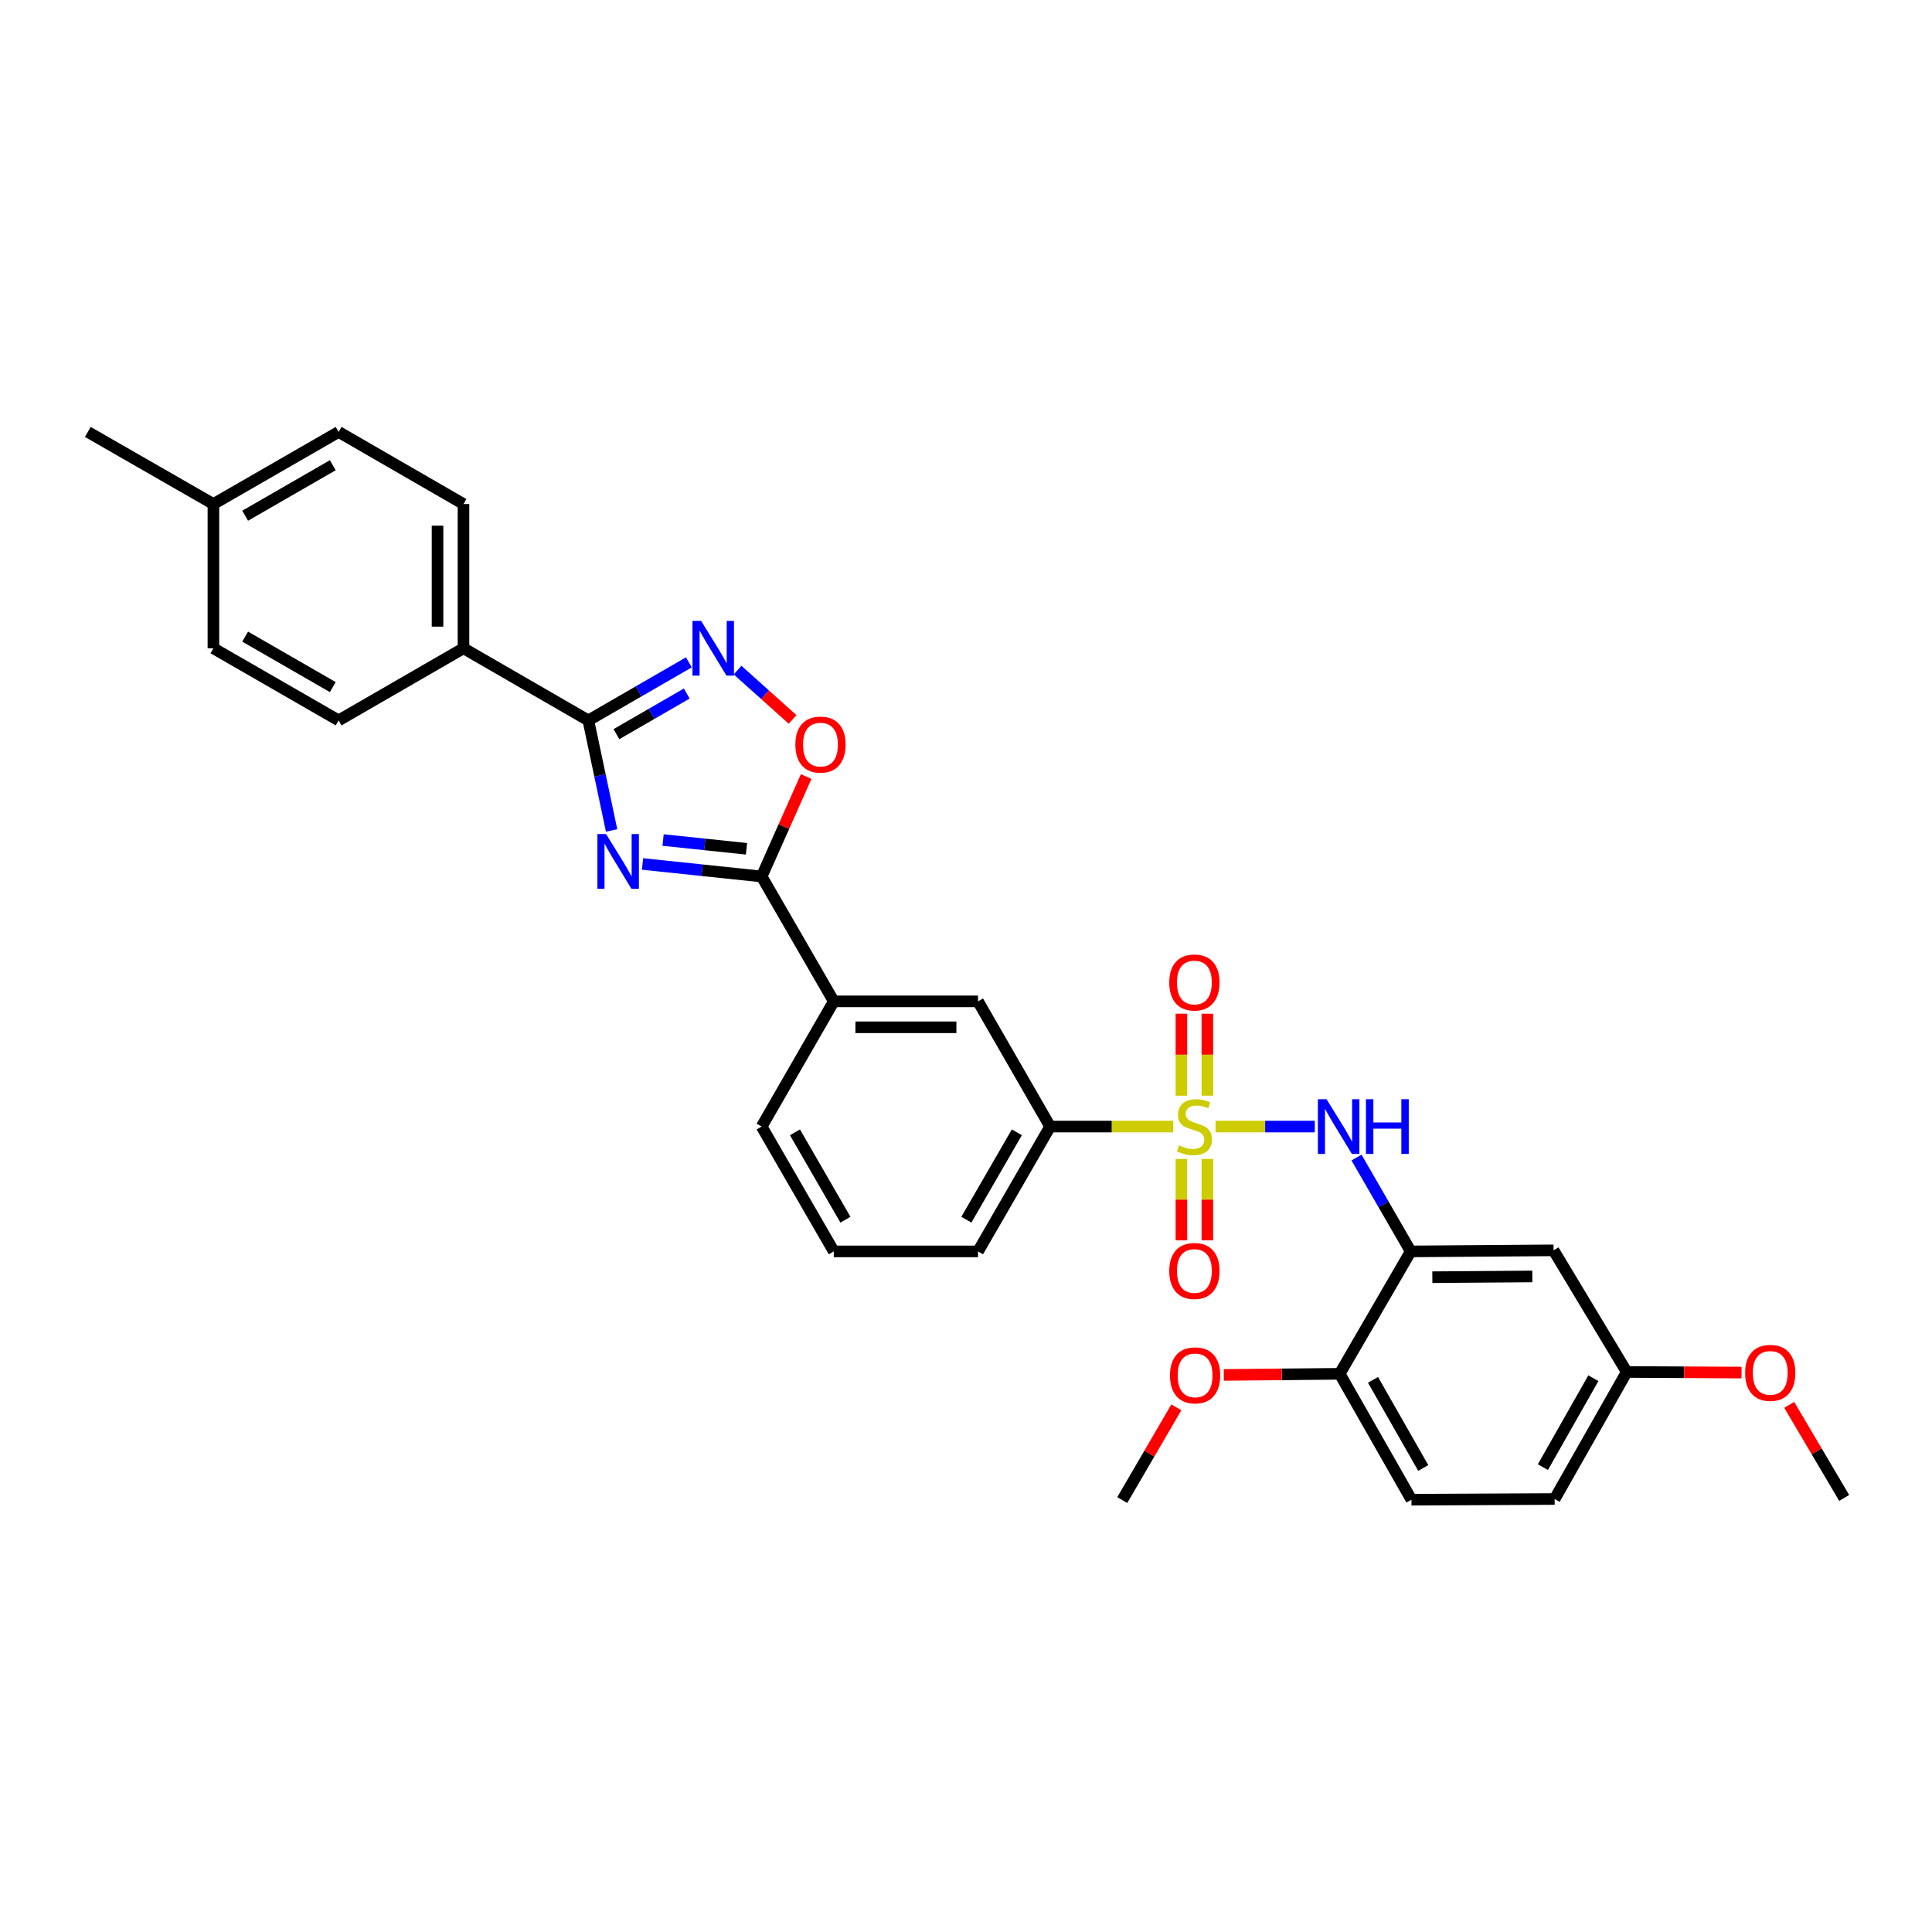 <?xml version='1.0' encoding='iso-8859-1'?>
<svg version='1.1' baseProfile='full'
              xmlns='http://www.w3.org/2000/svg'
                      xmlns:rdkit='http://www.rdkit.org/xml'
                      xmlns:xlink='http://www.w3.org/1999/xlink'
                  xml:space='preserve'
width='1000px' height='1000px' viewBox='0 0 1000 1000'>
<!-- END OF HEADER -->
<rect style='opacity:1.0;fill:#FFFFFF;stroke:none' width='1000' height='1000' x='0' y='0'> </rect>
<path class='bond-4' d='M 629.161,583.113 L 654.85,583.113' style='fill:none;fill-rule:evenodd;stroke:#CCCC00;stroke-width:6px;stroke-linecap:butt;stroke-linejoin:miter;stroke-opacity:1' />
<path class='bond-4' d='M 654.85,583.113 L 680.54,583.113' style='fill:none;fill-rule:evenodd;stroke:#0000FF;stroke-width:6px;stroke-linecap:butt;stroke-linejoin:miter;stroke-opacity:1' />
<path class='bond-7' d='M 607.268,583.113 L 575.408,583.113' style='fill:none;fill-rule:evenodd;stroke:#CCCC00;stroke-width:6px;stroke-linecap:butt;stroke-linejoin:miter;stroke-opacity:1' />
<path class='bond-7' d='M 575.408,583.113 L 543.549,583.113' style='fill:none;fill-rule:evenodd;stroke:#000000;stroke-width:6px;stroke-linecap:butt;stroke-linejoin:miter;stroke-opacity:1' />
<path class='bond-10' d='M 624.93,567.126 L 624.93,545.904' style='fill:none;fill-rule:evenodd;stroke:#CCCC00;stroke-width:6px;stroke-linecap:butt;stroke-linejoin:miter;stroke-opacity:1' />
<path class='bond-10' d='M 624.93,545.904 L 624.93,524.681' style='fill:none;fill-rule:evenodd;stroke:#FF0000;stroke-width:6px;stroke-linecap:butt;stroke-linejoin:miter;stroke-opacity:1' />
<path class='bond-10' d='M 611.498,567.126 L 611.498,545.904' style='fill:none;fill-rule:evenodd;stroke:#CCCC00;stroke-width:6px;stroke-linecap:butt;stroke-linejoin:miter;stroke-opacity:1' />
<path class='bond-10' d='M 611.498,545.904 L 611.498,524.681' style='fill:none;fill-rule:evenodd;stroke:#FF0000;stroke-width:6px;stroke-linecap:butt;stroke-linejoin:miter;stroke-opacity:1' />
<path class='bond-11' d='M 611.498,599.859 L 611.498,620.931' style='fill:none;fill-rule:evenodd;stroke:#CCCC00;stroke-width:6px;stroke-linecap:butt;stroke-linejoin:miter;stroke-opacity:1' />
<path class='bond-11' d='M 611.498,620.931 L 611.498,642.003' style='fill:none;fill-rule:evenodd;stroke:#FF0000;stroke-width:6px;stroke-linecap:butt;stroke-linejoin:miter;stroke-opacity:1' />
<path class='bond-11' d='M 624.93,599.859 L 624.93,620.931' style='fill:none;fill-rule:evenodd;stroke:#CCCC00;stroke-width:6px;stroke-linecap:butt;stroke-linejoin:miter;stroke-opacity:1' />
<path class='bond-11' d='M 624.93,620.931 L 624.93,642.003' style='fill:none;fill-rule:evenodd;stroke:#FF0000;stroke-width:6px;stroke-linecap:butt;stroke-linejoin:miter;stroke-opacity:1' />
<path class='bond-0' d='M 332.562,447.187 L 363.397,450.428' style='fill:none;fill-rule:evenodd;stroke:#0000FF;stroke-width:6px;stroke-linecap:butt;stroke-linejoin:miter;stroke-opacity:1' />
<path class='bond-0' d='M 363.397,450.428 L 394.232,453.668' style='fill:none;fill-rule:evenodd;stroke:#000000;stroke-width:6px;stroke-linecap:butt;stroke-linejoin:miter;stroke-opacity:1' />
<path class='bond-0' d='M 343.216,434.801 L 364.801,437.069' style='fill:none;fill-rule:evenodd;stroke:#0000FF;stroke-width:6px;stroke-linecap:butt;stroke-linejoin:miter;stroke-opacity:1' />
<path class='bond-0' d='M 364.801,437.069 L 386.386,439.338' style='fill:none;fill-rule:evenodd;stroke:#000000;stroke-width:6px;stroke-linecap:butt;stroke-linejoin:miter;stroke-opacity:1' />
<path class='bond-1' d='M 316.568,429.838 L 310.549,401.361' style='fill:none;fill-rule:evenodd;stroke:#0000FF;stroke-width:6px;stroke-linecap:butt;stroke-linejoin:miter;stroke-opacity:1' />
<path class='bond-1' d='M 310.549,401.361 L 304.531,372.883' style='fill:none;fill-rule:evenodd;stroke:#000000;stroke-width:6px;stroke-linecap:butt;stroke-linejoin:miter;stroke-opacity:1' />
<path class='bond-13' d='M 304.531,372.883 L 239.902,335.551' style='fill:none;fill-rule:evenodd;stroke:#000000;stroke-width:6px;stroke-linecap:butt;stroke-linejoin:miter;stroke-opacity:1' />
<path class='bond-33' d='M 304.531,372.883 L 330.542,357.858' style='fill:none;fill-rule:evenodd;stroke:#000000;stroke-width:6px;stroke-linecap:butt;stroke-linejoin:miter;stroke-opacity:1' />
<path class='bond-33' d='M 330.542,357.858 L 356.554,342.832' style='fill:none;fill-rule:evenodd;stroke:#0000FF;stroke-width:6px;stroke-linecap:butt;stroke-linejoin:miter;stroke-opacity:1' />
<path class='bond-33' d='M 319.053,380.006 L 337.261,369.489' style='fill:none;fill-rule:evenodd;stroke:#000000;stroke-width:6px;stroke-linecap:butt;stroke-linejoin:miter;stroke-opacity:1' />
<path class='bond-33' d='M 337.261,369.489 L 355.469,358.971' style='fill:none;fill-rule:evenodd;stroke:#0000FF;stroke-width:6px;stroke-linecap:butt;stroke-linejoin:miter;stroke-opacity:1' />
<path class='bond-2' d='M 394.232,453.668 L 431.565,518.297' style='fill:none;fill-rule:evenodd;stroke:#000000;stroke-width:6px;stroke-linecap:butt;stroke-linejoin:miter;stroke-opacity:1' />
<path class='bond-5' d='M 394.232,453.668 L 405.754,427.807' style='fill:none;fill-rule:evenodd;stroke:#000000;stroke-width:6px;stroke-linecap:butt;stroke-linejoin:miter;stroke-opacity:1' />
<path class='bond-5' d='M 405.754,427.807 L 417.276,401.946' style='fill:none;fill-rule:evenodd;stroke:#FF0000;stroke-width:6px;stroke-linecap:butt;stroke-linejoin:miter;stroke-opacity:1' />
<path class='bond-3' d='M 381.764,346.847 L 396.004,359.61' style='fill:none;fill-rule:evenodd;stroke:#0000FF;stroke-width:6px;stroke-linecap:butt;stroke-linejoin:miter;stroke-opacity:1' />
<path class='bond-3' d='M 396.004,359.61 L 410.244,372.373' style='fill:none;fill-rule:evenodd;stroke:#FF0000;stroke-width:6px;stroke-linecap:butt;stroke-linejoin:miter;stroke-opacity:1' />
<path class='bond-6' d='M 702.126,599.138 L 716.155,623.432' style='fill:none;fill-rule:evenodd;stroke:#0000FF;stroke-width:6px;stroke-linecap:butt;stroke-linejoin:miter;stroke-opacity:1' />
<path class='bond-6' d='M 716.155,623.432 L 730.183,647.727' style='fill:none;fill-rule:evenodd;stroke:#000000;stroke-width:6px;stroke-linecap:butt;stroke-linejoin:miter;stroke-opacity:1' />
<path class='bond-9' d='M 730.183,647.727 L 804.117,647.175' style='fill:none;fill-rule:evenodd;stroke:#000000;stroke-width:6px;stroke-linecap:butt;stroke-linejoin:miter;stroke-opacity:1' />
<path class='bond-9' d='M 741.373,661.075 L 793.127,660.689' style='fill:none;fill-rule:evenodd;stroke:#000000;stroke-width:6px;stroke-linecap:butt;stroke-linejoin:miter;stroke-opacity:1' />
<path class='bond-14' d='M 730.183,647.727 L 693.425,711.08' style='fill:none;fill-rule:evenodd;stroke:#000000;stroke-width:6px;stroke-linecap:butt;stroke-linejoin:miter;stroke-opacity:1' />
<path class='bond-12' d='M 543.549,583.113 L 506.223,518.297' style='fill:none;fill-rule:evenodd;stroke:#000000;stroke-width:6px;stroke-linecap:butt;stroke-linejoin:miter;stroke-opacity:1' />
<path class='bond-25' d='M 543.549,583.113 L 506.223,647.727' style='fill:none;fill-rule:evenodd;stroke:#000000;stroke-width:6px;stroke-linecap:butt;stroke-linejoin:miter;stroke-opacity:1' />
<path class='bond-25' d='M 526.319,586.086 L 500.192,631.316' style='fill:none;fill-rule:evenodd;stroke:#000000;stroke-width:6px;stroke-linecap:butt;stroke-linejoin:miter;stroke-opacity:1' />
<path class='bond-8' d='M 431.565,518.297 L 506.223,518.297' style='fill:none;fill-rule:evenodd;stroke:#000000;stroke-width:6px;stroke-linecap:butt;stroke-linejoin:miter;stroke-opacity:1' />
<path class='bond-8' d='M 442.764,531.729 L 495.025,531.729' style='fill:none;fill-rule:evenodd;stroke:#000000;stroke-width:6px;stroke-linecap:butt;stroke-linejoin:miter;stroke-opacity:1' />
<path class='bond-31' d='M 431.565,518.297 L 394.232,583.113' style='fill:none;fill-rule:evenodd;stroke:#000000;stroke-width:6px;stroke-linecap:butt;stroke-linejoin:miter;stroke-opacity:1' />
<path class='bond-18' d='M 804.117,647.175 L 842.002,710.132' style='fill:none;fill-rule:evenodd;stroke:#000000;stroke-width:6px;stroke-linecap:butt;stroke-linejoin:miter;stroke-opacity:1' />
<path class='bond-15' d='M 239.902,335.551 L 239.902,260.892' style='fill:none;fill-rule:evenodd;stroke:#000000;stroke-width:6px;stroke-linecap:butt;stroke-linejoin:miter;stroke-opacity:1' />
<path class='bond-15' d='M 226.47,324.352 L 226.47,272.091' style='fill:none;fill-rule:evenodd;stroke:#000000;stroke-width:6px;stroke-linecap:butt;stroke-linejoin:miter;stroke-opacity:1' />
<path class='bond-16' d='M 239.902,335.551 L 175.265,372.883' style='fill:none;fill-rule:evenodd;stroke:#000000;stroke-width:6px;stroke-linecap:butt;stroke-linejoin:miter;stroke-opacity:1' />
<path class='bond-17' d='M 693.425,711.08 L 730.571,776.254' style='fill:none;fill-rule:evenodd;stroke:#000000;stroke-width:6px;stroke-linecap:butt;stroke-linejoin:miter;stroke-opacity:1' />
<path class='bond-17' d='M 710.666,714.205 L 736.668,759.827' style='fill:none;fill-rule:evenodd;stroke:#000000;stroke-width:6px;stroke-linecap:butt;stroke-linejoin:miter;stroke-opacity:1' />
<path class='bond-23' d='M 693.425,711.08 L 663.438,711.37' style='fill:none;fill-rule:evenodd;stroke:#000000;stroke-width:6px;stroke-linecap:butt;stroke-linejoin:miter;stroke-opacity:1' />
<path class='bond-23' d='M 663.438,711.37 L 633.451,711.66' style='fill:none;fill-rule:evenodd;stroke:#FF0000;stroke-width:6px;stroke-linecap:butt;stroke-linejoin:miter;stroke-opacity:1' />
<path class='bond-21' d='M 239.902,260.892 L 175.265,223.567' style='fill:none;fill-rule:evenodd;stroke:#000000;stroke-width:6px;stroke-linecap:butt;stroke-linejoin:miter;stroke-opacity:1' />
<path class='bond-20' d='M 175.265,372.883 L 110.464,335.551' style='fill:none;fill-rule:evenodd;stroke:#000000;stroke-width:6px;stroke-linecap:butt;stroke-linejoin:miter;stroke-opacity:1' />
<path class='bond-20' d='M 172.25,355.645 L 126.889,329.512' style='fill:none;fill-rule:evenodd;stroke:#000000;stroke-width:6px;stroke-linecap:butt;stroke-linejoin:miter;stroke-opacity:1' />
<path class='bond-19' d='M 730.571,776.254 L 804.677,775.881' style='fill:none;fill-rule:evenodd;stroke:#000000;stroke-width:6px;stroke-linecap:butt;stroke-linejoin:miter;stroke-opacity:1' />
<path class='bond-24' d='M 842.002,710.132 L 871.713,710.285' style='fill:none;fill-rule:evenodd;stroke:#000000;stroke-width:6px;stroke-linecap:butt;stroke-linejoin:miter;stroke-opacity:1' />
<path class='bond-24' d='M 871.713,710.285 L 901.423,710.437' style='fill:none;fill-rule:evenodd;stroke:#FF0000;stroke-width:6px;stroke-linecap:butt;stroke-linejoin:miter;stroke-opacity:1' />
<path class='bond-32' d='M 842.002,710.132 L 804.677,775.881' style='fill:none;fill-rule:evenodd;stroke:#000000;stroke-width:6px;stroke-linecap:butt;stroke-linejoin:miter;stroke-opacity:1' />
<path class='bond-32' d='M 824.723,713.363 L 798.595,759.387' style='fill:none;fill-rule:evenodd;stroke:#000000;stroke-width:6px;stroke-linecap:butt;stroke-linejoin:miter;stroke-opacity:1' />
<path class='bond-22' d='M 110.464,335.551 L 110.464,260.892' style='fill:none;fill-rule:evenodd;stroke:#000000;stroke-width:6px;stroke-linecap:butt;stroke-linejoin:miter;stroke-opacity:1' />
<path class='bond-34' d='M 175.265,223.567 L 110.464,260.892' style='fill:none;fill-rule:evenodd;stroke:#000000;stroke-width:6px;stroke-linecap:butt;stroke-linejoin:miter;stroke-opacity:1' />
<path class='bond-34' d='M 172.249,240.805 L 126.888,266.933' style='fill:none;fill-rule:evenodd;stroke:#000000;stroke-width:6px;stroke-linecap:butt;stroke-linejoin:miter;stroke-opacity:1' />
<path class='bond-28' d='M 110.464,260.892 L 45.455,223.567' style='fill:none;fill-rule:evenodd;stroke:#000000;stroke-width:6px;stroke-linecap:butt;stroke-linejoin:miter;stroke-opacity:1' />
<path class='bond-29' d='M 608.879,728.434 L 594.88,752.434' style='fill:none;fill-rule:evenodd;stroke:#FF0000;stroke-width:6px;stroke-linecap:butt;stroke-linejoin:miter;stroke-opacity:1' />
<path class='bond-29' d='M 594.88,752.434 L 580.882,776.433' style='fill:none;fill-rule:evenodd;stroke:#000000;stroke-width:6px;stroke-linecap:butt;stroke-linejoin:miter;stroke-opacity:1' />
<path class='bond-30' d='M 926.105,727.155 L 940.325,751.242' style='fill:none;fill-rule:evenodd;stroke:#FF0000;stroke-width:6px;stroke-linecap:butt;stroke-linejoin:miter;stroke-opacity:1' />
<path class='bond-30' d='M 940.325,751.242 L 954.545,775.329' style='fill:none;fill-rule:evenodd;stroke:#000000;stroke-width:6px;stroke-linecap:butt;stroke-linejoin:miter;stroke-opacity:1' />
<path class='bond-27' d='M 506.223,647.727 L 431.565,647.727' style='fill:none;fill-rule:evenodd;stroke:#000000;stroke-width:6px;stroke-linecap:butt;stroke-linejoin:miter;stroke-opacity:1' />
<path class='bond-26' d='M 394.232,583.113 L 431.565,647.727' style='fill:none;fill-rule:evenodd;stroke:#000000;stroke-width:6px;stroke-linecap:butt;stroke-linejoin:miter;stroke-opacity:1' />
<path class='bond-26' d='M 411.462,586.085 L 437.595,631.315' style='fill:none;fill-rule:evenodd;stroke:#000000;stroke-width:6px;stroke-linecap:butt;stroke-linejoin:miter;stroke-opacity:1' />
<path  class='atom-0' d='M 610.214 592.833
Q 610.534 592.953, 611.854 593.513
Q 613.174 594.073, 614.614 594.433
Q 616.094 594.753, 617.534 594.753
Q 620.214 594.753, 621.774 593.473
Q 623.334 592.153, 623.334 589.873
Q 623.334 588.313, 622.534 587.353
Q 621.774 586.393, 620.574 585.873
Q 619.374 585.353, 617.374 584.753
Q 614.854 583.993, 613.334 583.273
Q 611.854 582.553, 610.774 581.033
Q 609.734 579.513, 609.734 576.953
Q 609.734 573.393, 612.134 571.193
Q 614.574 568.993, 619.374 568.993
Q 622.654 568.993, 626.374 570.553
L 625.454 573.633
Q 622.054 572.233, 619.494 572.233
Q 616.734 572.233, 615.214 573.393
Q 613.694 574.513, 613.734 576.473
Q 613.734 577.993, 614.494 578.913
Q 615.294 579.833, 616.414 580.353
Q 617.574 580.873, 619.494 581.473
Q 622.054 582.273, 623.574 583.073
Q 625.094 583.873, 626.174 585.513
Q 627.294 587.113, 627.294 589.873
Q 627.294 593.793, 624.654 595.913
Q 622.054 597.993, 617.694 597.993
Q 615.174 597.993, 613.254 597.433
Q 611.374 596.913, 609.134 595.993
L 610.214 592.833
' fill='#CCCC00'/>
<path  class='atom-1' d='M 313.695 431.703
L 322.975 446.703
Q 323.895 448.183, 325.375 450.863
Q 326.855 453.543, 326.935 453.703
L 326.935 431.703
L 330.695 431.703
L 330.695 460.023
L 326.815 460.023
L 316.855 443.623
Q 315.695 441.703, 314.455 439.503
Q 313.255 437.303, 312.895 436.623
L 312.895 460.023
L 309.215 460.023
L 309.215 431.703
L 313.695 431.703
' fill='#0000FF'/>
<path  class='atom-4' d='M 362.9 321.391
L 372.18 336.391
Q 373.1 337.871, 374.58 340.551
Q 376.06 343.231, 376.14 343.391
L 376.14 321.391
L 379.9 321.391
L 379.9 349.711
L 376.02 349.711
L 366.06 333.311
Q 364.9 331.391, 363.66 329.191
Q 362.46 326.991, 362.1 326.311
L 362.1 349.711
L 358.42 349.711
L 358.42 321.391
L 362.9 321.391
' fill='#0000FF'/>
<path  class='atom-5' d='M 686.613 568.953
L 695.893 583.953
Q 696.813 585.433, 698.293 588.113
Q 699.773 590.793, 699.853 590.953
L 699.853 568.953
L 703.613 568.953
L 703.613 597.273
L 699.733 597.273
L 689.773 580.873
Q 688.613 578.953, 687.373 576.753
Q 686.173 574.553, 685.813 573.873
L 685.813 597.273
L 682.133 597.273
L 682.133 568.953
L 686.613 568.953
' fill='#0000FF'/>
<path  class='atom-5' d='M 707.013 568.953
L 710.853 568.953
L 710.853 580.993
L 725.333 580.993
L 725.333 568.953
L 729.173 568.953
L 729.173 597.273
L 725.333 597.273
L 725.333 584.193
L 710.853 584.193
L 710.853 597.273
L 707.013 597.273
L 707.013 568.953
' fill='#0000FF'/>
<path  class='atom-6' d='M 411.685 385.395
Q 411.685 378.595, 415.045 374.795
Q 418.405 370.995, 424.685 370.995
Q 430.965 370.995, 434.325 374.795
Q 437.685 378.595, 437.685 385.395
Q 437.685 392.275, 434.285 396.195
Q 430.885 400.075, 424.685 400.075
Q 418.445 400.075, 415.045 396.195
Q 411.685 392.315, 411.685 385.395
M 424.685 396.875
Q 429.005 396.875, 431.325 393.995
Q 433.685 391.075, 433.685 385.395
Q 433.685 379.835, 431.325 377.035
Q 429.005 374.195, 424.685 374.195
Q 420.365 374.195, 418.005 376.995
Q 415.685 379.795, 415.685 385.395
Q 415.685 391.115, 418.005 393.995
Q 420.365 396.875, 424.685 396.875
' fill='#FF0000'/>
<path  class='atom-11' d='M 605.214 508.535
Q 605.214 501.735, 608.574 497.935
Q 611.934 494.135, 618.214 494.135
Q 624.494 494.135, 627.854 497.935
Q 631.214 501.735, 631.214 508.535
Q 631.214 515.415, 627.814 519.335
Q 624.414 523.215, 618.214 523.215
Q 611.974 523.215, 608.574 519.335
Q 605.214 515.455, 605.214 508.535
M 618.214 520.015
Q 622.534 520.015, 624.854 517.135
Q 627.214 514.215, 627.214 508.535
Q 627.214 502.975, 624.854 500.175
Q 622.534 497.335, 618.214 497.335
Q 613.894 497.335, 611.534 500.135
Q 609.214 502.935, 609.214 508.535
Q 609.214 514.255, 611.534 517.135
Q 613.894 520.015, 618.214 520.015
' fill='#FF0000'/>
<path  class='atom-12' d='M 605.214 657.851
Q 605.214 651.051, 608.574 647.251
Q 611.934 643.451, 618.214 643.451
Q 624.494 643.451, 627.854 647.251
Q 631.214 651.051, 631.214 657.851
Q 631.214 664.731, 627.814 668.651
Q 624.414 672.531, 618.214 672.531
Q 611.974 672.531, 608.574 668.651
Q 605.214 664.771, 605.214 657.851
M 618.214 669.331
Q 622.534 669.331, 624.854 666.451
Q 627.214 663.531, 627.214 657.851
Q 627.214 652.291, 624.854 649.491
Q 622.534 646.651, 618.214 646.651
Q 613.894 646.651, 611.534 649.451
Q 609.214 652.251, 609.214 657.851
Q 609.214 663.571, 611.534 666.451
Q 613.894 669.331, 618.214 669.331
' fill='#FF0000'/>
<path  class='atom-24' d='M 605.58 711.884
Q 605.58 705.084, 608.94 701.284
Q 612.3 697.484, 618.58 697.484
Q 624.86 697.484, 628.22 701.284
Q 631.58 705.084, 631.58 711.884
Q 631.58 718.764, 628.18 722.684
Q 624.78 726.564, 618.58 726.564
Q 612.34 726.564, 608.94 722.684
Q 605.58 718.804, 605.58 711.884
M 618.58 723.364
Q 622.9 723.364, 625.22 720.484
Q 627.58 717.564, 627.58 711.884
Q 627.58 706.324, 625.22 703.524
Q 622.9 700.684, 618.58 700.684
Q 614.26 700.684, 611.9 703.484
Q 609.58 706.284, 609.58 711.884
Q 609.58 717.604, 611.9 720.484
Q 614.26 723.364, 618.58 723.364
' fill='#FF0000'/>
<path  class='atom-25' d='M 903.28 710.593
Q 903.28 703.793, 906.64 699.993
Q 910 696.193, 916.28 696.193
Q 922.56 696.193, 925.92 699.993
Q 929.28 703.793, 929.28 710.593
Q 929.28 717.473, 925.88 721.393
Q 922.48 725.273, 916.28 725.273
Q 910.04 725.273, 906.64 721.393
Q 903.28 717.513, 903.28 710.593
M 916.28 722.073
Q 920.6 722.073, 922.92 719.193
Q 925.28 716.273, 925.28 710.593
Q 925.28 705.033, 922.92 702.233
Q 920.6 699.393, 916.28 699.393
Q 911.96 699.393, 909.6 702.193
Q 907.28 704.993, 907.28 710.593
Q 907.28 716.313, 909.6 719.193
Q 911.96 722.073, 916.28 722.073
' fill='#FF0000'/>
</svg>
